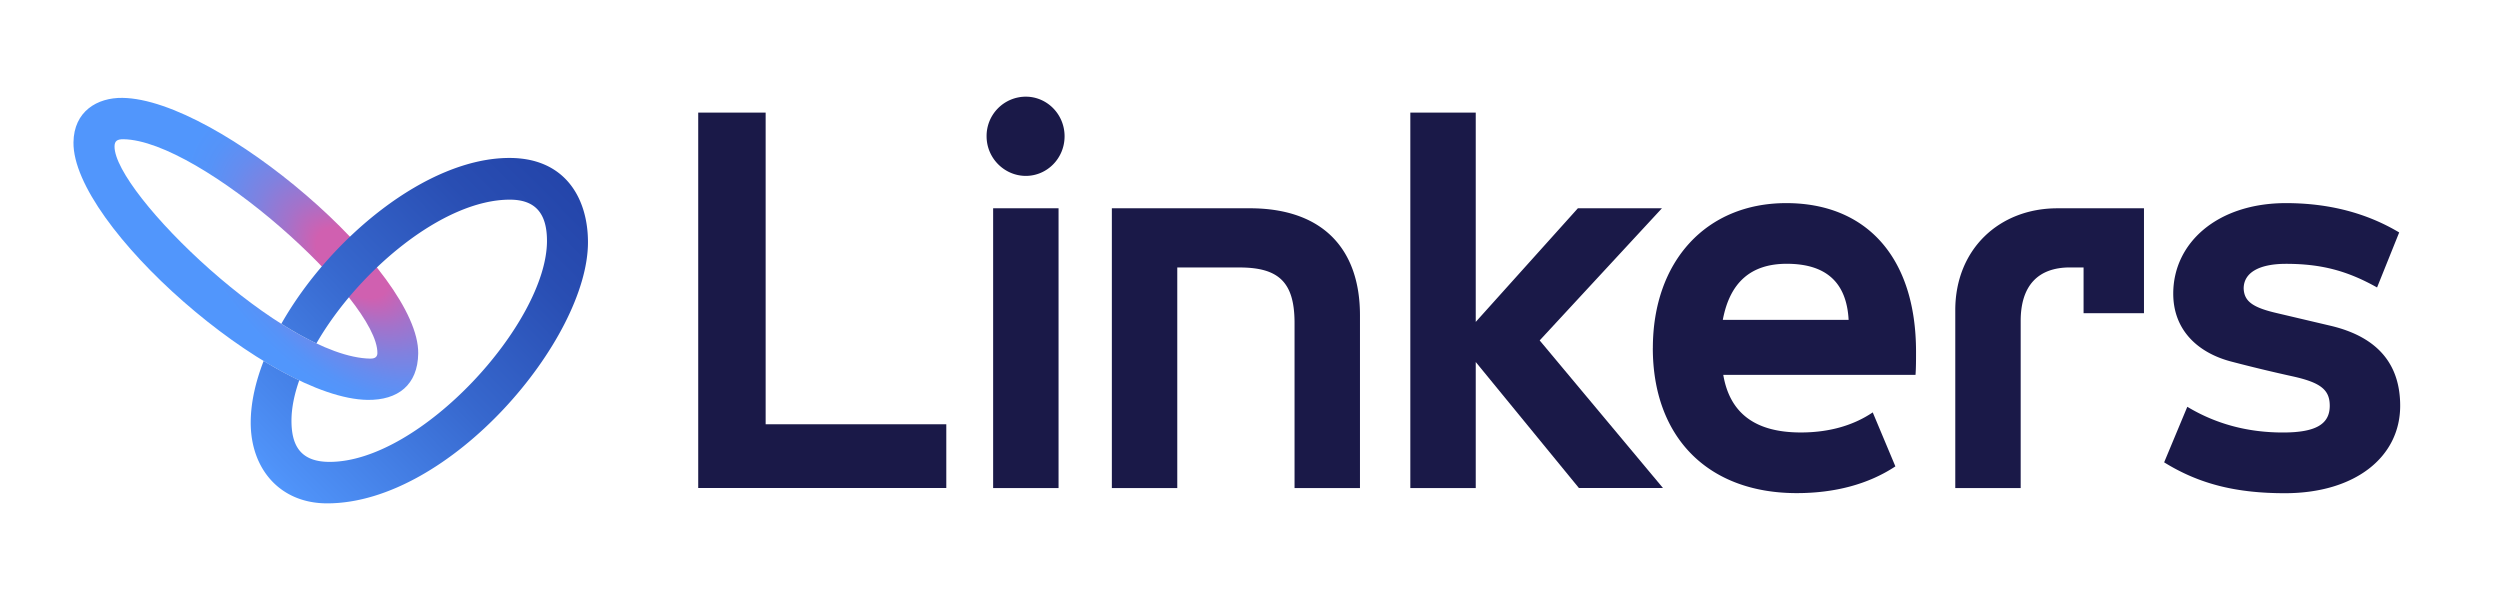 <svg xmlns="http://www.w3.org/2000/svg" width="154" height="37" fill="none"><g clip-path="url(#a)"><path fill="#1A1948" d="M43.012 6.936h4.152v19.197h11.128v3.928H43.01V6.936zM63.19 5.955c1.302 0 2.388 1.077 2.388 2.44s-1.083 2.44-2.387 2.44-2.417-1.078-2.417-2.44a2.42 2.42 0 0 1 2.417-2.44m-2.014 6.876h4.03v17.233h-4.03zM76.366 16.474H72.52v13.59h-4.03V12.83h8.494c4.496 0 6.79 2.503 6.79 6.59v10.646h-4.03V19.898c0-2.47-.93-3.421-3.38-3.421zM90.906 22.303v7.76h-4.03V6.937h4.03V19.83l6.293-7.002h5.178l-7.533 8.142 7.595 9.091h-5.178L90.906 22.3z"/><path fill="#1A1948" d="M101.816 21.447c0-5.354 3.287-8.935 8.215-8.935s7.997 3.326 7.997 9.154c0 .508 0 1.015-.032 1.426h-11.842c.403 2.377 1.985 3.548 4.775 3.548 1.642 0 3.163-.381 4.432-1.237l1.395 3.326c-1.674 1.107-3.75 1.647-6.076 1.647-5.486 0-8.866-3.454-8.866-8.934zm12.059-1.744c-.123-2.313-1.395-3.454-3.812-3.454-2.2 0-3.504 1.14-3.938 3.454zM126.738 12.83h5.331v6.462h-3.721v-2.818h-.837c-1.985 0-3.037 1.14-3.037 3.295v10.295h-4.029v-10.96c0-3.74 2.696-6.273 6.293-6.273M133.311 28.48l1.427-3.422c1.736 1.044 3.689 1.584 5.891 1.584 2.015 0 2.884-.507 2.884-1.647 0-.982-.558-1.426-2.264-1.807a97 97 0 0 1-3.812-.918c-2.047-.538-3.565-1.933-3.565-4.181 0-3.137 2.728-5.577 6.943-5.577q3.952.001 6.975 1.807l-1.363 3.389c-1.859-1.045-3.472-1.456-5.612-1.456-1.642 0-2.605.537-2.605 1.521.032.793.558 1.174 2.076 1.522l3.225.76c2.884.666 4.34 2.313 4.34 4.942 0 3.167-2.79 5.385-7.098 5.385-2.946 0-5.239-.538-7.439-1.9z"/><path fill="url(#b)" d="M7.544 6.029c-1.554-.022-2.994.828-3.018 2.738-.067 5.122 12.13 15.784 18.116 15.866 1.87.024 3.093-.919 3.12-2.862.064-5.031-12.338-15.663-18.218-15.742m15.28 16.062c-5.344-.07-15.806-10.234-15.769-13.08.006-.326.167-.438.542-.435 4.78.065 15.694 9.891 15.651 13.178-.003.209-.131.34-.424.335z"/><path fill="url(#c)" d="M31.377 9.73c-5.079 0-11.064 4.957-14.047 10.215.733.463 1.46.874 2.162 1.206 2.552-4.43 7.78-8.852 11.912-8.852 1.542 0 2.29.808 2.29 2.538 0 5.028-7.774 13.615-13.389 13.615-1.816 0-2.35-1.031-2.35-2.536 0-.773.172-1.615.478-2.487a25 25 0 0 1-2.192-1.195c-.51 1.313-.797 2.604-.797 3.8 0 2.865 1.814 4.973 4.708 4.973 7.557 0 16.067-10.114 16.067-16.085 0-2.684-1.382-5.192-4.837-5.192z"/></g><defs><radialGradient id="b" cx="0" cy="0" r="1" gradientTransform="matrix(-5.22 6.017 -10.009 -9.069 21.72 16.188)" gradientUnits="userSpaceOnUse"><stop offset=".2" stop-color="#D060B0"/><stop offset=".36" stop-color="#A472CA"/><stop offset=".52" stop-color="#8081DF"/><stop offset=".67" stop-color="#668CEF"/><stop offset=".8" stop-color="#5693F8"/><stop offset=".91" stop-color="#5196FC"/></radialGradient><linearGradient id="c" x1="34.902" x2="16.339" y1="11.103" y2="29.222" gradientUnits="userSpaceOnUse"><stop stop-color="#2445AA"/><stop offset=".2" stop-color="#294EB3"/><stop offset=".54" stop-color="#3768CE"/><stop offset=".97" stop-color="#4F92F8"/><stop offset="1" stop-color="#5196FC"/></linearGradient><clipPath id="a"><path fill="#fff" d="M0 0h154v37H0z"/></clipPath></defs></svg>